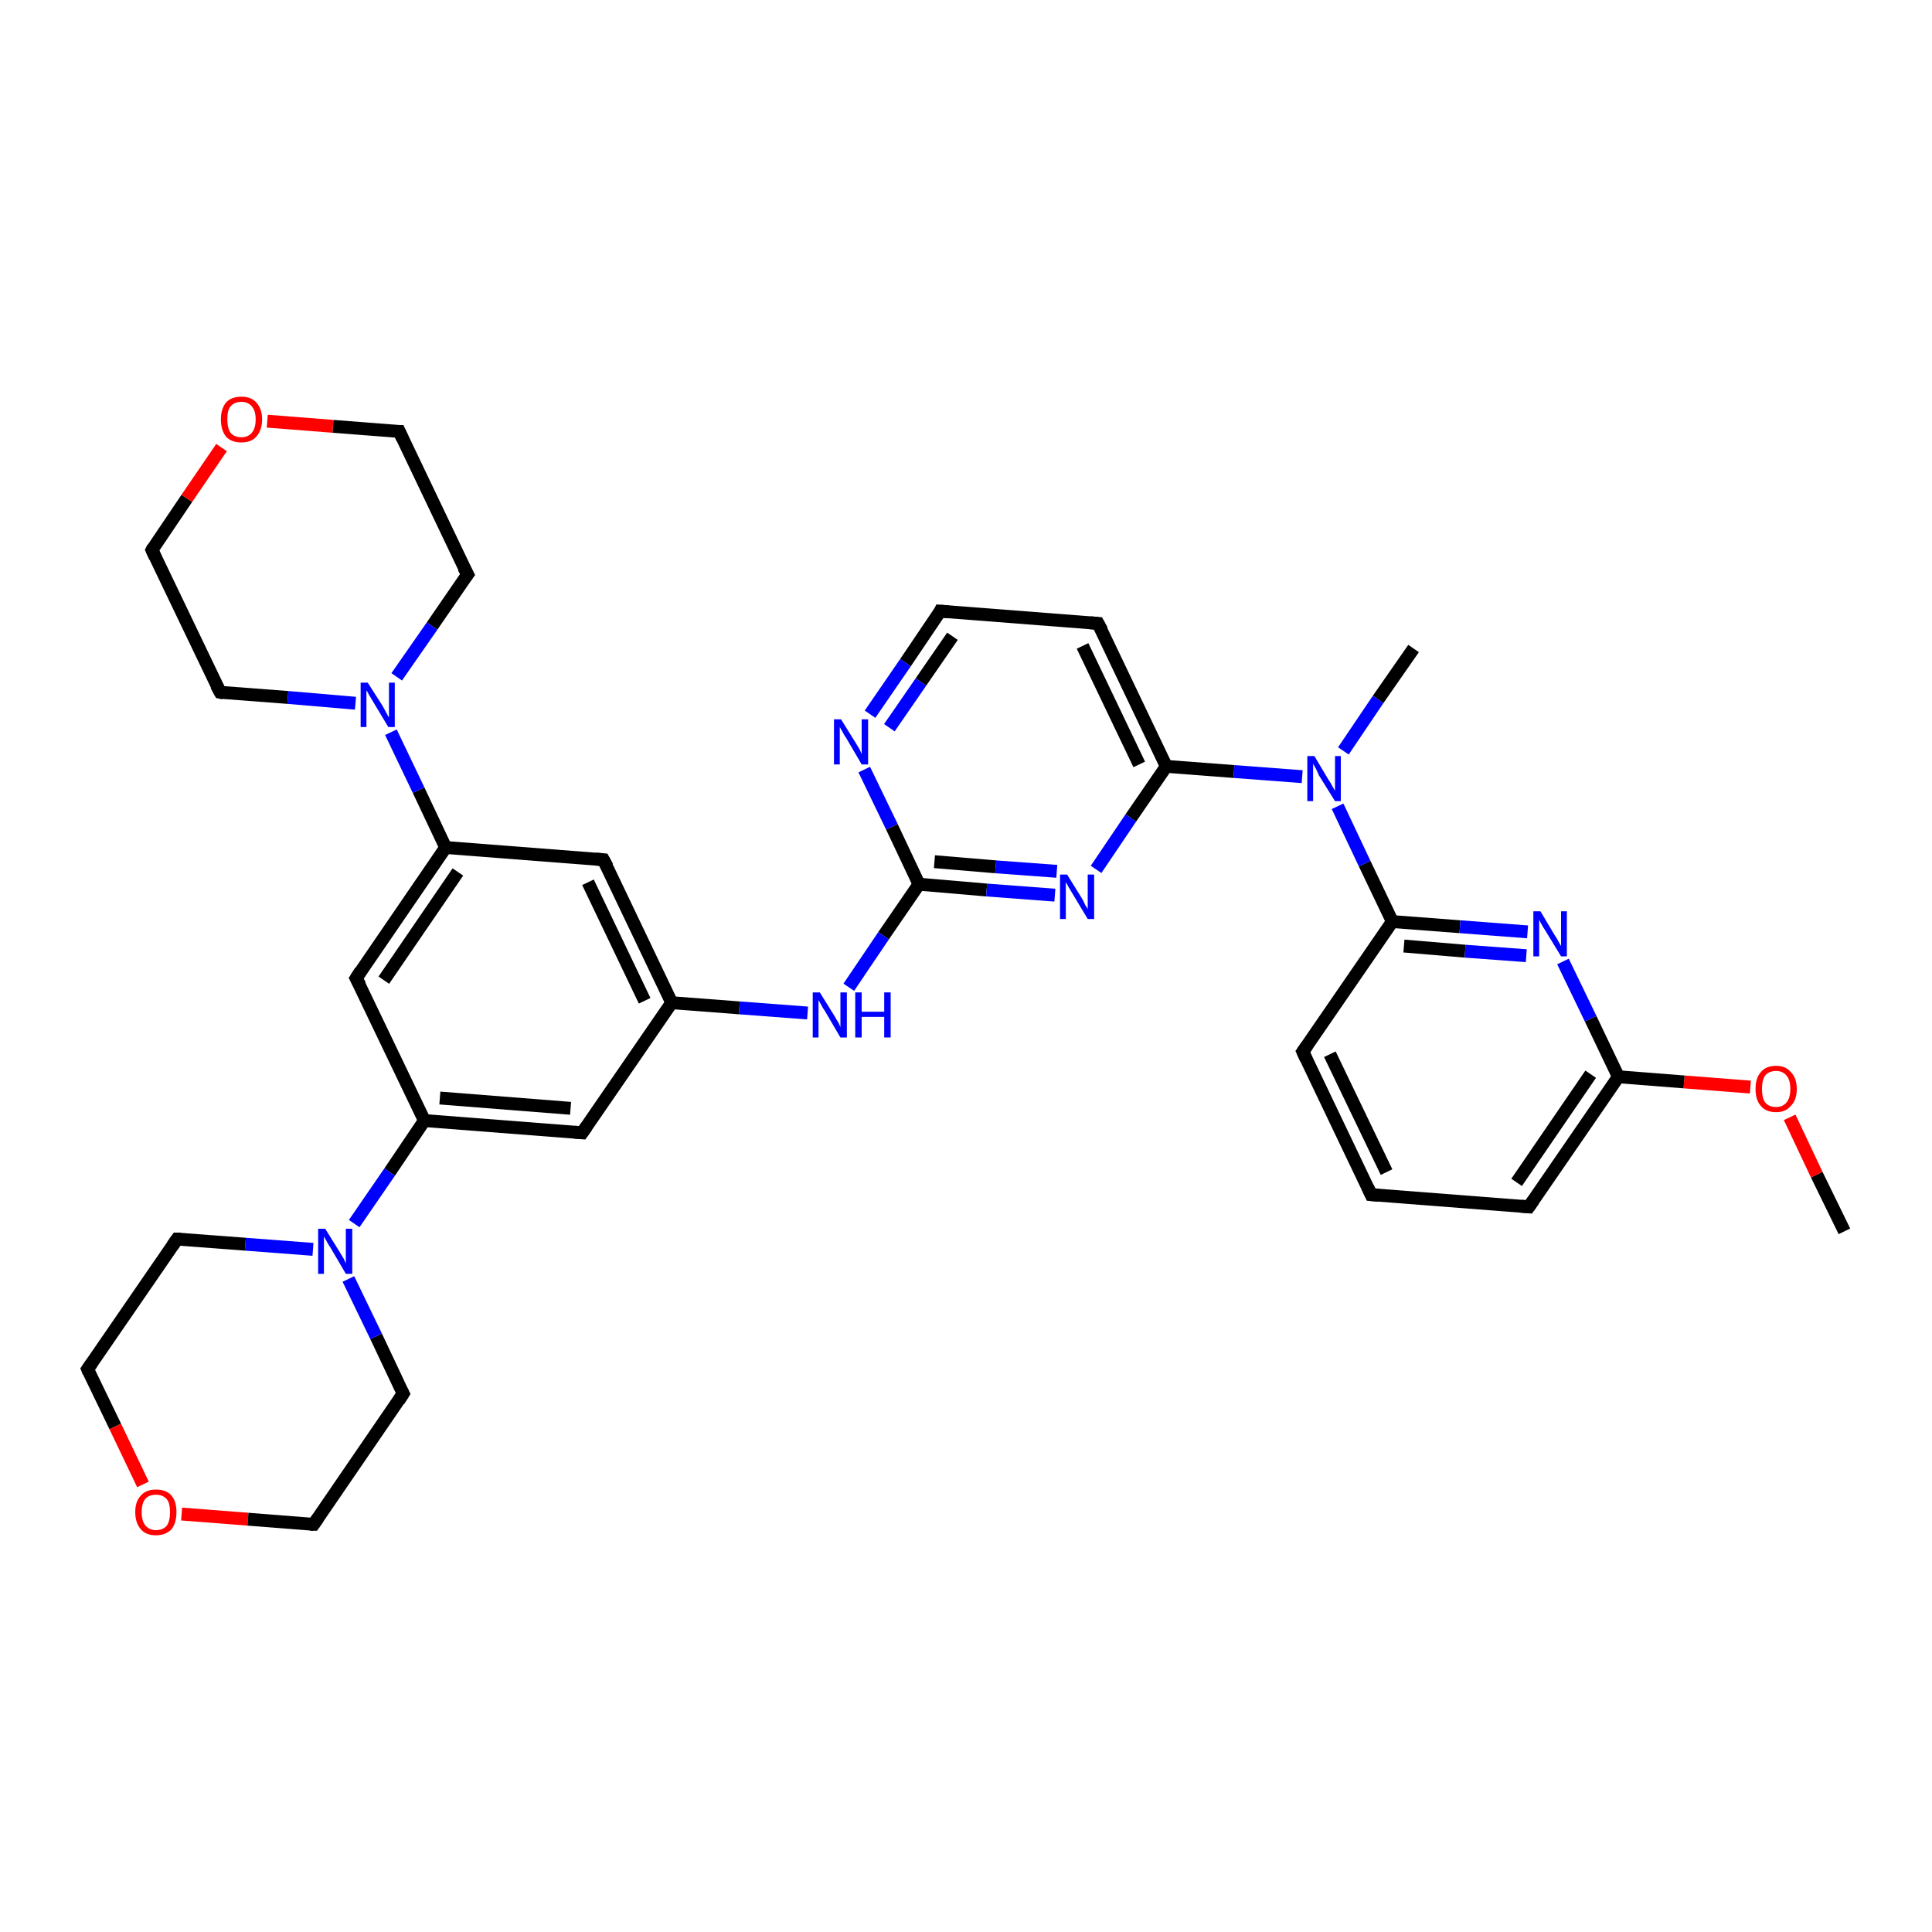 <?xml version='1.0' encoding='iso-8859-1'?>
<svg version='1.1' baseProfile='full'
              xmlns='http://www.w3.org/2000/svg'
                      xmlns:rdkit='http://www.rdkit.org/xml'
                      xmlns:xlink='http://www.w3.org/1999/xlink'
                  xml:space='preserve'
width='300px' height='300px' viewBox='0 0 300 300'>
<!-- END OF HEADER -->
<rect style='opacity:1.0;fill:#FFFFFF;stroke:none' width='300.0' height='300.0' x='0.0' y='0.0'> </rect>
<path class='bond-0 atom-0 atom-1' d='M 286.4,191.2 L 282.1,182.4' style='fill:none;fill-rule:evenodd;stroke:#000000;stroke-width:2.0px;stroke-linecap:butt;stroke-linejoin:miter;stroke-opacity:1' />
<path class='bond-0 atom-0 atom-1' d='M 282.1,182.4 L 277.9,173.5' style='fill:none;fill-rule:evenodd;stroke:#FF0000;stroke-width:2.0px;stroke-linecap:butt;stroke-linejoin:miter;stroke-opacity:1' />
<path class='bond-1 atom-1 atom-2' d='M 271.8,168.8 L 261.5,168.0' style='fill:none;fill-rule:evenodd;stroke:#FF0000;stroke-width:2.0px;stroke-linecap:butt;stroke-linejoin:miter;stroke-opacity:1' />
<path class='bond-1 atom-1 atom-2' d='M 261.5,168.0 L 251.3,167.2' style='fill:none;fill-rule:evenodd;stroke:#000000;stroke-width:2.0px;stroke-linecap:butt;stroke-linejoin:miter;stroke-opacity:1' />
<path class='bond-2 atom-2 atom-3' d='M 251.3,167.2 L 237.4,187.4' style='fill:none;fill-rule:evenodd;stroke:#000000;stroke-width:2.0px;stroke-linecap:butt;stroke-linejoin:miter;stroke-opacity:1' />
<path class='bond-2 atom-2 atom-3' d='M 247.0,166.8 L 235.5,183.6' style='fill:none;fill-rule:evenodd;stroke:#000000;stroke-width:2.0px;stroke-linecap:butt;stroke-linejoin:miter;stroke-opacity:1' />
<path class='bond-3 atom-3 atom-4' d='M 237.4,187.4 L 212.9,185.5' style='fill:none;fill-rule:evenodd;stroke:#000000;stroke-width:2.0px;stroke-linecap:butt;stroke-linejoin:miter;stroke-opacity:1' />
<path class='bond-4 atom-4 atom-5' d='M 212.9,185.5 L 202.3,163.3' style='fill:none;fill-rule:evenodd;stroke:#000000;stroke-width:2.0px;stroke-linecap:butt;stroke-linejoin:miter;stroke-opacity:1' />
<path class='bond-4 atom-4 atom-5' d='M 215.3,182.0 L 206.5,163.7' style='fill:none;fill-rule:evenodd;stroke:#000000;stroke-width:2.0px;stroke-linecap:butt;stroke-linejoin:miter;stroke-opacity:1' />
<path class='bond-5 atom-5 atom-6' d='M 202.3,163.3 L 216.2,143.1' style='fill:none;fill-rule:evenodd;stroke:#000000;stroke-width:2.0px;stroke-linecap:butt;stroke-linejoin:miter;stroke-opacity:1' />
<path class='bond-6 atom-6 atom-7' d='M 216.2,143.1 L 226.7,143.9' style='fill:none;fill-rule:evenodd;stroke:#000000;stroke-width:2.0px;stroke-linecap:butt;stroke-linejoin:miter;stroke-opacity:1' />
<path class='bond-6 atom-6 atom-7' d='M 226.7,143.9 L 237.2,144.7' style='fill:none;fill-rule:evenodd;stroke:#0000FF;stroke-width:2.0px;stroke-linecap:butt;stroke-linejoin:miter;stroke-opacity:1' />
<path class='bond-6 atom-6 atom-7' d='M 218.0,146.9 L 227.5,147.7' style='fill:none;fill-rule:evenodd;stroke:#000000;stroke-width:2.0px;stroke-linecap:butt;stroke-linejoin:miter;stroke-opacity:1' />
<path class='bond-6 atom-6 atom-7' d='M 227.5,147.7 L 237.0,148.4' style='fill:none;fill-rule:evenodd;stroke:#0000FF;stroke-width:2.0px;stroke-linecap:butt;stroke-linejoin:miter;stroke-opacity:1' />
<path class='bond-7 atom-6 atom-8' d='M 216.2,143.1 L 211.9,134.1' style='fill:none;fill-rule:evenodd;stroke:#000000;stroke-width:2.0px;stroke-linecap:butt;stroke-linejoin:miter;stroke-opacity:1' />
<path class='bond-7 atom-6 atom-8' d='M 211.9,134.1 L 207.7,125.2' style='fill:none;fill-rule:evenodd;stroke:#0000FF;stroke-width:2.0px;stroke-linecap:butt;stroke-linejoin:miter;stroke-opacity:1' />
<path class='bond-8 atom-8 atom-9' d='M 208.6,116.6 L 214.0,108.6' style='fill:none;fill-rule:evenodd;stroke:#0000FF;stroke-width:2.0px;stroke-linecap:butt;stroke-linejoin:miter;stroke-opacity:1' />
<path class='bond-8 atom-8 atom-9' d='M 214.0,108.6 L 219.5,100.7' style='fill:none;fill-rule:evenodd;stroke:#000000;stroke-width:2.0px;stroke-linecap:butt;stroke-linejoin:miter;stroke-opacity:1' />
<path class='bond-9 atom-8 atom-10' d='M 202.2,120.6 L 191.6,119.8' style='fill:none;fill-rule:evenodd;stroke:#0000FF;stroke-width:2.0px;stroke-linecap:butt;stroke-linejoin:miter;stroke-opacity:1' />
<path class='bond-9 atom-8 atom-10' d='M 191.6,119.8 L 181.1,119.0' style='fill:none;fill-rule:evenodd;stroke:#000000;stroke-width:2.0px;stroke-linecap:butt;stroke-linejoin:miter;stroke-opacity:1' />
<path class='bond-10 atom-10 atom-11' d='M 181.1,119.0 L 170.5,96.8' style='fill:none;fill-rule:evenodd;stroke:#000000;stroke-width:2.0px;stroke-linecap:butt;stroke-linejoin:miter;stroke-opacity:1' />
<path class='bond-10 atom-10 atom-11' d='M 176.9,118.7 L 168.1,100.3' style='fill:none;fill-rule:evenodd;stroke:#000000;stroke-width:2.0px;stroke-linecap:butt;stroke-linejoin:miter;stroke-opacity:1' />
<path class='bond-11 atom-11 atom-12' d='M 170.5,96.8 L 146.0,94.9' style='fill:none;fill-rule:evenodd;stroke:#000000;stroke-width:2.0px;stroke-linecap:butt;stroke-linejoin:miter;stroke-opacity:1' />
<path class='bond-12 atom-12 atom-13' d='M 146.0,94.9 L 140.6,102.9' style='fill:none;fill-rule:evenodd;stroke:#000000;stroke-width:2.0px;stroke-linecap:butt;stroke-linejoin:miter;stroke-opacity:1' />
<path class='bond-12 atom-12 atom-13' d='M 140.6,102.9 L 135.1,110.9' style='fill:none;fill-rule:evenodd;stroke:#0000FF;stroke-width:2.0px;stroke-linecap:butt;stroke-linejoin:miter;stroke-opacity:1' />
<path class='bond-12 atom-12 atom-13' d='M 147.9,98.8 L 143.0,105.9' style='fill:none;fill-rule:evenodd;stroke:#000000;stroke-width:2.0px;stroke-linecap:butt;stroke-linejoin:miter;stroke-opacity:1' />
<path class='bond-12 atom-12 atom-13' d='M 143.0,105.9 L 138.1,113.0' style='fill:none;fill-rule:evenodd;stroke:#0000FF;stroke-width:2.0px;stroke-linecap:butt;stroke-linejoin:miter;stroke-opacity:1' />
<path class='bond-13 atom-13 atom-14' d='M 134.2,119.5 L 138.5,128.4' style='fill:none;fill-rule:evenodd;stroke:#0000FF;stroke-width:2.0px;stroke-linecap:butt;stroke-linejoin:miter;stroke-opacity:1' />
<path class='bond-13 atom-13 atom-14' d='M 138.5,128.4 L 142.7,137.3' style='fill:none;fill-rule:evenodd;stroke:#000000;stroke-width:2.0px;stroke-linecap:butt;stroke-linejoin:miter;stroke-opacity:1' />
<path class='bond-14 atom-14 atom-15' d='M 142.7,137.3 L 137.2,145.3' style='fill:none;fill-rule:evenodd;stroke:#000000;stroke-width:2.0px;stroke-linecap:butt;stroke-linejoin:miter;stroke-opacity:1' />
<path class='bond-14 atom-14 atom-15' d='M 137.2,145.3 L 131.8,153.3' style='fill:none;fill-rule:evenodd;stroke:#0000FF;stroke-width:2.0px;stroke-linecap:butt;stroke-linejoin:miter;stroke-opacity:1' />
<path class='bond-15 atom-15 atom-16' d='M 125.4,157.3 L 114.8,156.5' style='fill:none;fill-rule:evenodd;stroke:#0000FF;stroke-width:2.0px;stroke-linecap:butt;stroke-linejoin:miter;stroke-opacity:1' />
<path class='bond-15 atom-15 atom-16' d='M 114.8,156.5 L 104.3,155.7' style='fill:none;fill-rule:evenodd;stroke:#000000;stroke-width:2.0px;stroke-linecap:butt;stroke-linejoin:miter;stroke-opacity:1' />
<path class='bond-16 atom-16 atom-17' d='M 104.3,155.7 L 93.7,133.5' style='fill:none;fill-rule:evenodd;stroke:#000000;stroke-width:2.0px;stroke-linecap:butt;stroke-linejoin:miter;stroke-opacity:1' />
<path class='bond-16 atom-16 atom-17' d='M 100.1,155.4 L 91.3,137.0' style='fill:none;fill-rule:evenodd;stroke:#000000;stroke-width:2.0px;stroke-linecap:butt;stroke-linejoin:miter;stroke-opacity:1' />
<path class='bond-17 atom-17 atom-18' d='M 93.7,133.5 L 69.2,131.6' style='fill:none;fill-rule:evenodd;stroke:#000000;stroke-width:2.0px;stroke-linecap:butt;stroke-linejoin:miter;stroke-opacity:1' />
<path class='bond-18 atom-18 atom-19' d='M 69.2,131.6 L 55.3,151.9' style='fill:none;fill-rule:evenodd;stroke:#000000;stroke-width:2.0px;stroke-linecap:butt;stroke-linejoin:miter;stroke-opacity:1' />
<path class='bond-18 atom-18 atom-19' d='M 71.1,135.4 L 59.6,152.2' style='fill:none;fill-rule:evenodd;stroke:#000000;stroke-width:2.0px;stroke-linecap:butt;stroke-linejoin:miter;stroke-opacity:1' />
<path class='bond-19 atom-19 atom-20' d='M 55.3,151.9 L 65.9,174.0' style='fill:none;fill-rule:evenodd;stroke:#000000;stroke-width:2.0px;stroke-linecap:butt;stroke-linejoin:miter;stroke-opacity:1' />
<path class='bond-20 atom-20 atom-21' d='M 65.9,174.0 L 90.4,175.9' style='fill:none;fill-rule:evenodd;stroke:#000000;stroke-width:2.0px;stroke-linecap:butt;stroke-linejoin:miter;stroke-opacity:1' />
<path class='bond-20 atom-20 atom-21' d='M 68.3,170.5 L 88.6,172.1' style='fill:none;fill-rule:evenodd;stroke:#000000;stroke-width:2.0px;stroke-linecap:butt;stroke-linejoin:miter;stroke-opacity:1' />
<path class='bond-21 atom-20 atom-22' d='M 65.9,174.0 L 60.5,182.0' style='fill:none;fill-rule:evenodd;stroke:#000000;stroke-width:2.0px;stroke-linecap:butt;stroke-linejoin:miter;stroke-opacity:1' />
<path class='bond-21 atom-20 atom-22' d='M 60.5,182.0 L 55.0,190.0' style='fill:none;fill-rule:evenodd;stroke:#0000FF;stroke-width:2.0px;stroke-linecap:butt;stroke-linejoin:miter;stroke-opacity:1' />
<path class='bond-22 atom-22 atom-23' d='M 48.6,194.0 L 38.1,193.2' style='fill:none;fill-rule:evenodd;stroke:#0000FF;stroke-width:2.0px;stroke-linecap:butt;stroke-linejoin:miter;stroke-opacity:1' />
<path class='bond-22 atom-22 atom-23' d='M 38.1,193.2 L 27.5,192.4' style='fill:none;fill-rule:evenodd;stroke:#000000;stroke-width:2.0px;stroke-linecap:butt;stroke-linejoin:miter;stroke-opacity:1' />
<path class='bond-23 atom-23 atom-24' d='M 27.5,192.4 L 13.6,212.6' style='fill:none;fill-rule:evenodd;stroke:#000000;stroke-width:2.0px;stroke-linecap:butt;stroke-linejoin:miter;stroke-opacity:1' />
<path class='bond-24 atom-24 atom-25' d='M 13.6,212.6 L 17.9,221.5' style='fill:none;fill-rule:evenodd;stroke:#000000;stroke-width:2.0px;stroke-linecap:butt;stroke-linejoin:miter;stroke-opacity:1' />
<path class='bond-24 atom-24 atom-25' d='M 17.9,221.5 L 22.2,230.5' style='fill:none;fill-rule:evenodd;stroke:#FF0000;stroke-width:2.0px;stroke-linecap:butt;stroke-linejoin:miter;stroke-opacity:1' />
<path class='bond-25 atom-25 atom-26' d='M 28.2,235.1 L 38.5,235.9' style='fill:none;fill-rule:evenodd;stroke:#FF0000;stroke-width:2.0px;stroke-linecap:butt;stroke-linejoin:miter;stroke-opacity:1' />
<path class='bond-25 atom-25 atom-26' d='M 38.5,235.9 L 48.7,236.7' style='fill:none;fill-rule:evenodd;stroke:#000000;stroke-width:2.0px;stroke-linecap:butt;stroke-linejoin:miter;stroke-opacity:1' />
<path class='bond-26 atom-26 atom-27' d='M 48.7,236.7 L 62.6,216.4' style='fill:none;fill-rule:evenodd;stroke:#000000;stroke-width:2.0px;stroke-linecap:butt;stroke-linejoin:miter;stroke-opacity:1' />
<path class='bond-27 atom-18 atom-28' d='M 69.2,131.6 L 65.0,122.7' style='fill:none;fill-rule:evenodd;stroke:#000000;stroke-width:2.0px;stroke-linecap:butt;stroke-linejoin:miter;stroke-opacity:1' />
<path class='bond-27 atom-18 atom-28' d='M 65.0,122.7 L 60.7,113.7' style='fill:none;fill-rule:evenodd;stroke:#0000FF;stroke-width:2.0px;stroke-linecap:butt;stroke-linejoin:miter;stroke-opacity:1' />
<path class='bond-28 atom-28 atom-29' d='M 61.6,105.1 L 67.1,97.2' style='fill:none;fill-rule:evenodd;stroke:#0000FF;stroke-width:2.0px;stroke-linecap:butt;stroke-linejoin:miter;stroke-opacity:1' />
<path class='bond-28 atom-28 atom-29' d='M 67.1,97.2 L 72.6,89.2' style='fill:none;fill-rule:evenodd;stroke:#000000;stroke-width:2.0px;stroke-linecap:butt;stroke-linejoin:miter;stroke-opacity:1' />
<path class='bond-29 atom-29 atom-30' d='M 72.6,89.2 L 62.0,67.0' style='fill:none;fill-rule:evenodd;stroke:#000000;stroke-width:2.0px;stroke-linecap:butt;stroke-linejoin:miter;stroke-opacity:1' />
<path class='bond-30 atom-30 atom-31' d='M 62.0,67.0 L 51.7,66.2' style='fill:none;fill-rule:evenodd;stroke:#000000;stroke-width:2.0px;stroke-linecap:butt;stroke-linejoin:miter;stroke-opacity:1' />
<path class='bond-30 atom-30 atom-31' d='M 51.7,66.2 L 41.5,65.4' style='fill:none;fill-rule:evenodd;stroke:#FF0000;stroke-width:2.0px;stroke-linecap:butt;stroke-linejoin:miter;stroke-opacity:1' />
<path class='bond-31 atom-31 atom-32' d='M 34.4,69.5 L 29.0,77.4' style='fill:none;fill-rule:evenodd;stroke:#FF0000;stroke-width:2.0px;stroke-linecap:butt;stroke-linejoin:miter;stroke-opacity:1' />
<path class='bond-31 atom-31 atom-32' d='M 29.0,77.4 L 23.6,85.4' style='fill:none;fill-rule:evenodd;stroke:#000000;stroke-width:2.0px;stroke-linecap:butt;stroke-linejoin:miter;stroke-opacity:1' />
<path class='bond-32 atom-32 atom-33' d='M 23.6,85.4 L 34.2,107.5' style='fill:none;fill-rule:evenodd;stroke:#000000;stroke-width:2.0px;stroke-linecap:butt;stroke-linejoin:miter;stroke-opacity:1' />
<path class='bond-33 atom-14 atom-34' d='M 142.7,137.3 L 153.2,138.2' style='fill:none;fill-rule:evenodd;stroke:#000000;stroke-width:2.0px;stroke-linecap:butt;stroke-linejoin:miter;stroke-opacity:1' />
<path class='bond-33 atom-14 atom-34' d='M 153.2,138.2 L 163.8,139.0' style='fill:none;fill-rule:evenodd;stroke:#0000FF;stroke-width:2.0px;stroke-linecap:butt;stroke-linejoin:miter;stroke-opacity:1' />
<path class='bond-33 atom-14 atom-34' d='M 145.1,133.8 L 154.6,134.6' style='fill:none;fill-rule:evenodd;stroke:#000000;stroke-width:2.0px;stroke-linecap:butt;stroke-linejoin:miter;stroke-opacity:1' />
<path class='bond-33 atom-14 atom-34' d='M 154.6,134.6 L 164.1,135.3' style='fill:none;fill-rule:evenodd;stroke:#0000FF;stroke-width:2.0px;stroke-linecap:butt;stroke-linejoin:miter;stroke-opacity:1' />
<path class='bond-34 atom-7 atom-2' d='M 242.7,149.3 L 247.0,158.2' style='fill:none;fill-rule:evenodd;stroke:#0000FF;stroke-width:2.0px;stroke-linecap:butt;stroke-linejoin:miter;stroke-opacity:1' />
<path class='bond-34 atom-7 atom-2' d='M 247.0,158.2 L 251.3,167.2' style='fill:none;fill-rule:evenodd;stroke:#000000;stroke-width:2.0px;stroke-linecap:butt;stroke-linejoin:miter;stroke-opacity:1' />
<path class='bond-35 atom-34 atom-10' d='M 170.2,135.0 L 175.6,127.0' style='fill:none;fill-rule:evenodd;stroke:#0000FF;stroke-width:2.0px;stroke-linecap:butt;stroke-linejoin:miter;stroke-opacity:1' />
<path class='bond-35 atom-34 atom-10' d='M 175.6,127.0 L 181.1,119.0' style='fill:none;fill-rule:evenodd;stroke:#000000;stroke-width:2.0px;stroke-linecap:butt;stroke-linejoin:miter;stroke-opacity:1' />
<path class='bond-36 atom-21 atom-16' d='M 90.4,175.9 L 104.3,155.7' style='fill:none;fill-rule:evenodd;stroke:#000000;stroke-width:2.0px;stroke-linecap:butt;stroke-linejoin:miter;stroke-opacity:1' />
<path class='bond-37 atom-27 atom-22' d='M 62.6,216.4 L 58.4,207.5' style='fill:none;fill-rule:evenodd;stroke:#000000;stroke-width:2.0px;stroke-linecap:butt;stroke-linejoin:miter;stroke-opacity:1' />
<path class='bond-37 atom-27 atom-22' d='M 58.4,207.5 L 54.1,198.6' style='fill:none;fill-rule:evenodd;stroke:#0000FF;stroke-width:2.0px;stroke-linecap:butt;stroke-linejoin:miter;stroke-opacity:1' />
<path class='bond-38 atom-33 atom-28' d='M 34.2,107.5 L 44.7,108.3' style='fill:none;fill-rule:evenodd;stroke:#000000;stroke-width:2.0px;stroke-linecap:butt;stroke-linejoin:miter;stroke-opacity:1' />
<path class='bond-38 atom-33 atom-28' d='M 44.7,108.3 L 55.2,109.2' style='fill:none;fill-rule:evenodd;stroke:#0000FF;stroke-width:2.0px;stroke-linecap:butt;stroke-linejoin:miter;stroke-opacity:1' />
<path d='M 238.1,186.4 L 237.4,187.4 L 236.2,187.3' style='fill:none;stroke:#000000;stroke-width:2.0px;stroke-linecap:butt;stroke-linejoin:miter;stroke-opacity:1;' />
<path d='M 214.1,185.6 L 212.9,185.5 L 212.4,184.4' style='fill:none;stroke:#000000;stroke-width:2.0px;stroke-linecap:butt;stroke-linejoin:miter;stroke-opacity:1;' />
<path d='M 202.8,164.4 L 202.3,163.3 L 203.0,162.3' style='fill:none;stroke:#000000;stroke-width:2.0px;stroke-linecap:butt;stroke-linejoin:miter;stroke-opacity:1;' />
<path d='M 171.1,97.9 L 170.5,96.8 L 169.3,96.7' style='fill:none;stroke:#000000;stroke-width:2.0px;stroke-linecap:butt;stroke-linejoin:miter;stroke-opacity:1;' />
<path d='M 147.3,95.0 L 146.0,94.9 L 145.8,95.3' style='fill:none;stroke:#000000;stroke-width:2.0px;stroke-linecap:butt;stroke-linejoin:miter;stroke-opacity:1;' />
<path d='M 94.3,134.6 L 93.7,133.5 L 92.5,133.4' style='fill:none;stroke:#000000;stroke-width:2.0px;stroke-linecap:butt;stroke-linejoin:miter;stroke-opacity:1;' />
<path d='M 56.0,150.8 L 55.3,151.9 L 55.9,153.0' style='fill:none;stroke:#000000;stroke-width:2.0px;stroke-linecap:butt;stroke-linejoin:miter;stroke-opacity:1;' />
<path d='M 89.2,175.8 L 90.4,175.9 L 91.1,174.9' style='fill:none;stroke:#000000;stroke-width:2.0px;stroke-linecap:butt;stroke-linejoin:miter;stroke-opacity:1;' />
<path d='M 28.1,192.4 L 27.5,192.4 L 26.8,193.4' style='fill:none;stroke:#000000;stroke-width:2.0px;stroke-linecap:butt;stroke-linejoin:miter;stroke-opacity:1;' />
<path d='M 14.3,211.6 L 13.6,212.6 L 13.8,213.1' style='fill:none;stroke:#000000;stroke-width:2.0px;stroke-linecap:butt;stroke-linejoin:miter;stroke-opacity:1;' />
<path d='M 48.2,236.7 L 48.7,236.7 L 49.4,235.7' style='fill:none;stroke:#000000;stroke-width:2.0px;stroke-linecap:butt;stroke-linejoin:miter;stroke-opacity:1;' />
<path d='M 61.9,217.5 L 62.6,216.4 L 62.4,216.0' style='fill:none;stroke:#000000;stroke-width:2.0px;stroke-linecap:butt;stroke-linejoin:miter;stroke-opacity:1;' />
<path d='M 72.3,89.6 L 72.6,89.2 L 72.0,88.1' style='fill:none;stroke:#000000;stroke-width:2.0px;stroke-linecap:butt;stroke-linejoin:miter;stroke-opacity:1;' />
<path d='M 62.5,68.1 L 62.0,67.0 L 61.5,67.0' style='fill:none;stroke:#000000;stroke-width:2.0px;stroke-linecap:butt;stroke-linejoin:miter;stroke-opacity:1;' />
<path d='M 23.8,85.0 L 23.6,85.4 L 24.1,86.5' style='fill:none;stroke:#000000;stroke-width:2.0px;stroke-linecap:butt;stroke-linejoin:miter;stroke-opacity:1;' />
<path d='M 33.6,106.4 L 34.2,107.5 L 34.7,107.6' style='fill:none;stroke:#000000;stroke-width:2.0px;stroke-linecap:butt;stroke-linejoin:miter;stroke-opacity:1;' />
<path class='atom-1' d='M 272.6 169.1
Q 272.6 167.4, 273.4 166.5
Q 274.2 165.5, 275.8 165.5
Q 277.3 165.5, 278.1 166.5
Q 279.0 167.4, 279.0 169.1
Q 279.0 170.8, 278.1 171.7
Q 277.3 172.7, 275.8 172.7
Q 274.2 172.7, 273.4 171.7
Q 272.6 170.8, 272.6 169.1
M 275.8 171.9
Q 276.8 171.9, 277.4 171.2
Q 278.0 170.5, 278.0 169.1
Q 278.0 167.7, 277.4 167.0
Q 276.8 166.3, 275.8 166.3
Q 274.7 166.3, 274.1 167.0
Q 273.6 167.7, 273.6 169.1
Q 273.6 170.5, 274.1 171.2
Q 274.7 171.9, 275.8 171.9
' fill='#FF0000'/>
<path class='atom-7' d='M 239.2 141.5
L 241.4 145.2
Q 241.7 145.6, 242.0 146.2
Q 242.4 146.9, 242.4 146.9
L 242.4 141.5
L 243.3 141.5
L 243.3 148.5
L 242.4 148.5
L 239.9 144.4
Q 239.6 144.0, 239.3 143.4
Q 239.0 142.9, 239.0 142.7
L 239.0 148.5
L 238.1 148.5
L 238.1 141.5
L 239.2 141.5
' fill='#0000FF'/>
<path class='atom-8' d='M 204.1 117.4
L 206.3 121.1
Q 206.6 121.5, 206.9 122.1
Q 207.3 122.8, 207.3 122.8
L 207.3 117.4
L 208.2 117.4
L 208.2 124.4
L 207.3 124.4
L 204.8 120.4
Q 204.6 119.9, 204.3 119.3
Q 204.0 118.8, 203.9 118.6
L 203.9 124.4
L 203.0 124.4
L 203.0 117.4
L 204.1 117.4
' fill='#0000FF'/>
<path class='atom-13' d='M 130.6 111.7
L 132.9 115.4
Q 133.1 115.7, 133.5 116.4
Q 133.8 117.1, 133.8 117.1
L 133.8 111.7
L 134.8 111.7
L 134.8 118.7
L 133.8 118.7
L 131.4 114.6
Q 131.1 114.2, 130.8 113.6
Q 130.5 113.1, 130.4 112.9
L 130.4 118.7
L 129.5 118.7
L 129.5 111.7
L 130.6 111.7
' fill='#0000FF'/>
<path class='atom-15' d='M 127.3 154.1
L 129.6 157.8
Q 129.8 158.2, 130.2 158.8
Q 130.5 159.5, 130.5 159.5
L 130.5 154.1
L 131.5 154.1
L 131.5 161.1
L 130.5 161.1
L 128.1 157.0
Q 127.8 156.6, 127.5 156.0
Q 127.2 155.5, 127.1 155.3
L 127.1 161.1
L 126.2 161.1
L 126.2 154.1
L 127.3 154.1
' fill='#0000FF'/>
<path class='atom-15' d='M 132.8 154.1
L 133.8 154.1
L 133.8 157.1
L 137.3 157.1
L 137.3 154.1
L 138.3 154.1
L 138.3 161.1
L 137.3 161.1
L 137.3 157.9
L 133.8 157.9
L 133.8 161.1
L 132.8 161.1
L 132.8 154.1
' fill='#0000FF'/>
<path class='atom-22' d='M 50.5 190.8
L 52.8 194.5
Q 53.0 194.8, 53.4 195.5
Q 53.7 196.2, 53.7 196.2
L 53.7 190.8
L 54.7 190.8
L 54.7 197.8
L 53.7 197.8
L 51.3 193.7
Q 51.0 193.3, 50.7 192.7
Q 50.4 192.2, 50.3 192.0
L 50.3 197.8
L 49.4 197.8
L 49.4 190.8
L 50.5 190.8
' fill='#0000FF'/>
<path class='atom-25' d='M 21.0 234.8
Q 21.0 233.1, 21.9 232.2
Q 22.7 231.3, 24.2 231.3
Q 25.8 231.3, 26.6 232.2
Q 27.4 233.1, 27.4 234.8
Q 27.4 236.5, 26.6 237.5
Q 25.7 238.4, 24.2 238.4
Q 22.7 238.4, 21.9 237.5
Q 21.0 236.5, 21.0 234.8
M 24.2 237.6
Q 25.3 237.6, 25.9 236.9
Q 26.4 236.2, 26.4 234.8
Q 26.4 233.4, 25.9 232.8
Q 25.3 232.1, 24.2 232.1
Q 23.2 232.1, 22.6 232.7
Q 22.0 233.4, 22.0 234.8
Q 22.0 236.2, 22.6 236.9
Q 23.2 237.6, 24.2 237.6
' fill='#FF0000'/>
<path class='atom-28' d='M 57.1 106.0
L 59.4 109.6
Q 59.6 110.0, 60.0 110.7
Q 60.3 111.3, 60.4 111.4
L 60.4 106.0
L 61.3 106.0
L 61.3 112.9
L 60.3 112.9
L 57.9 108.9
Q 57.6 108.4, 57.3 107.9
Q 57.0 107.3, 56.9 107.2
L 56.9 112.9
L 56.0 112.9
L 56.0 106.0
L 57.1 106.0
' fill='#0000FF'/>
<path class='atom-31' d='M 34.3 65.1
Q 34.3 63.5, 35.1 62.5
Q 35.9 61.6, 37.5 61.6
Q 39.0 61.6, 39.8 62.5
Q 40.7 63.5, 40.7 65.1
Q 40.7 66.8, 39.8 67.8
Q 39.0 68.7, 37.5 68.7
Q 35.9 68.7, 35.1 67.8
Q 34.3 66.8, 34.3 65.1
M 37.5 67.9
Q 38.5 67.9, 39.1 67.2
Q 39.7 66.5, 39.7 65.1
Q 39.7 63.8, 39.1 63.1
Q 38.5 62.4, 37.5 62.4
Q 36.4 62.4, 35.8 63.1
Q 35.3 63.7, 35.3 65.1
Q 35.3 66.5, 35.8 67.2
Q 36.4 67.9, 37.5 67.9
' fill='#FF0000'/>
<path class='atom-34' d='M 165.7 135.8
L 168.0 139.5
Q 168.2 139.8, 168.5 140.5
Q 168.9 141.1, 168.9 141.2
L 168.9 135.8
L 169.9 135.8
L 169.9 142.7
L 168.9 142.7
L 166.5 138.7
Q 166.2 138.2, 165.9 137.7
Q 165.6 137.1, 165.5 137.0
L 165.5 142.7
L 164.6 142.7
L 164.6 135.8
L 165.7 135.8
' fill='#0000FF'/>
</svg>
